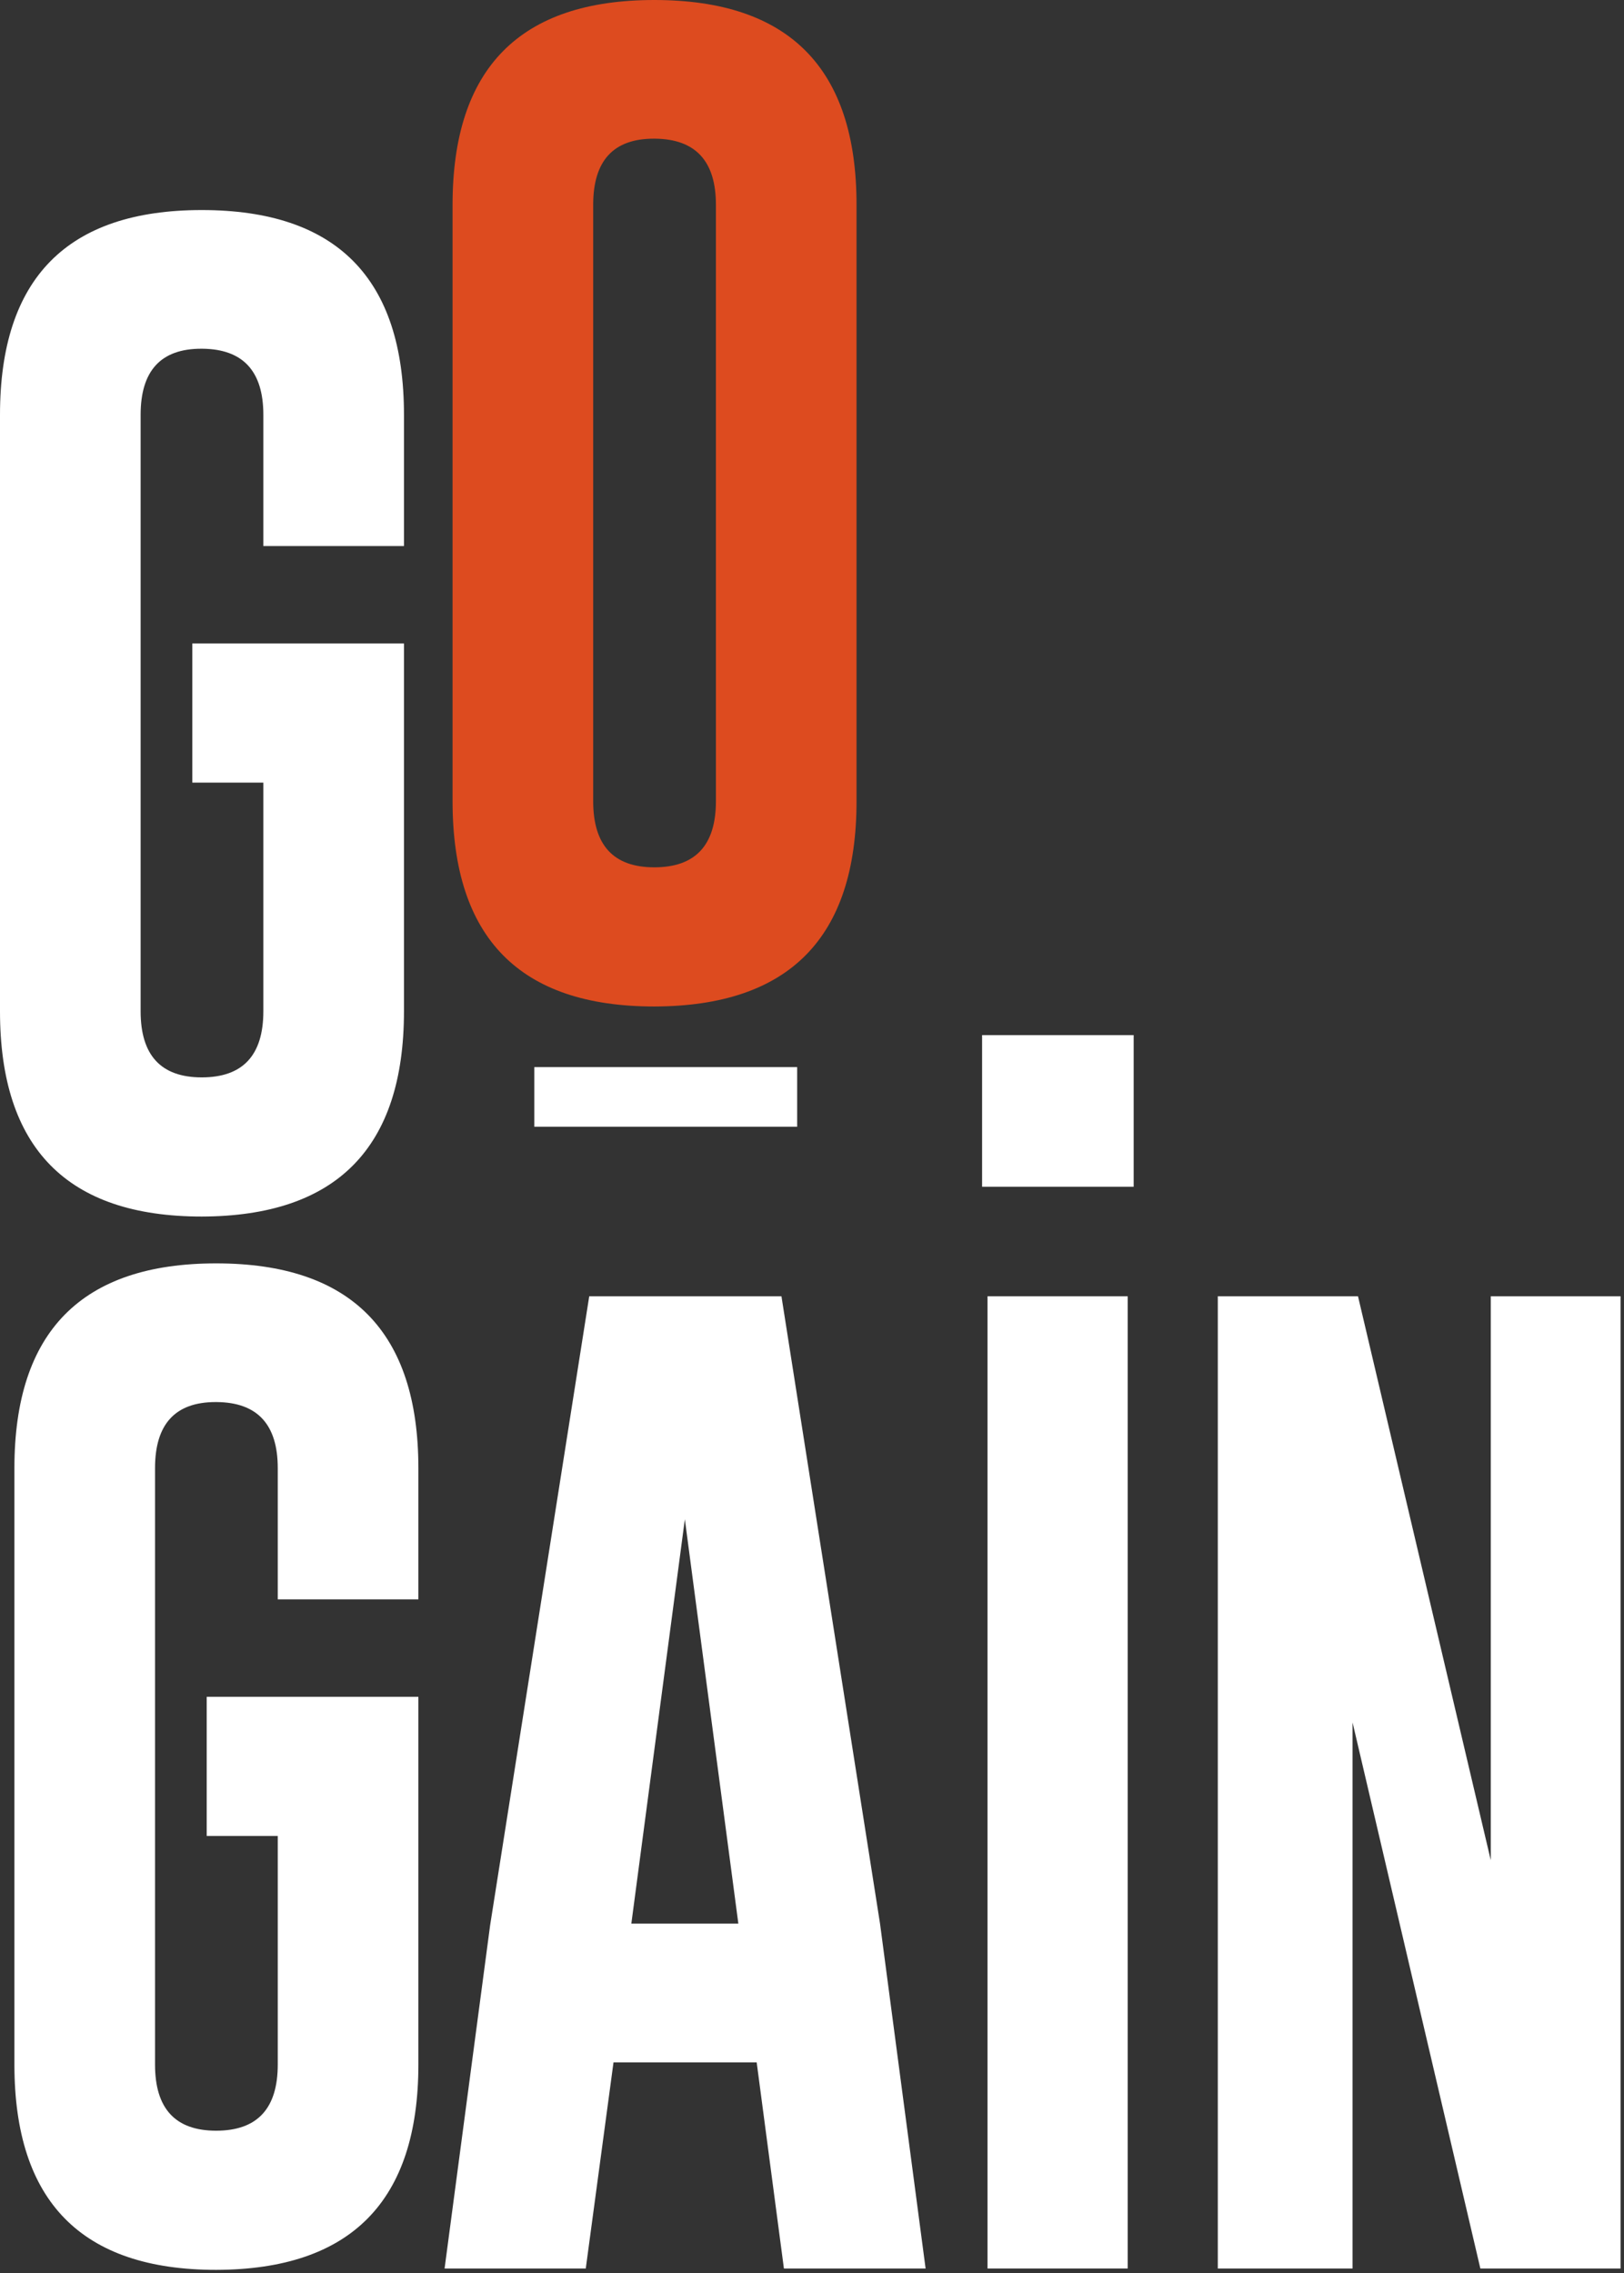 <svg width="303" height="424" viewBox="0 0 303 424" fill="none" xmlns="http://www.w3.org/2000/svg">
<rect x="0" y="0" width="303" height="424" fill="#333333" stroke="none"/>
<path d="M75.371 120.019H35.879V145.976H49.135V188.622C49.135 196.842 45.301 200.951 37.639 200.951C30.037 200.951 26.237 196.842 26.237 188.622V77.374C26.237 69.155 30.005 65.044 37.547 65.044H37.732C45.333 65.107 49.135 69.216 49.135 77.374V101.848H75.371V77.374C75.371 51.912 62.793 39.179 37.639 39.179C12.547 39.179 0 51.912 0 77.374V188.622C0 214.148 12.547 226.908 37.639 226.908C62.793 226.846 75.371 214.086 75.371 188.622V120.019Z" fill="white"/>
<path d="M183.233 221.352H211.517V193.068H183.233V221.352ZM184.249 423.123H210.406V241.777H184.249V423.123Z" fill="white"/>
<path d="M278.141 241.778V346.962L253.371 241.778H227.213V423.124H252.355V321.268L276.2 423.124H302.357V241.778H278.141Z" fill="white"/>
<path d="M109.937 241.778L91.45 359.07L82.948 423.124H109.29L114.466 384.673H141.178L146.261 423.124H172.696L164.192 358.792L145.8 241.778H109.937ZM127.776 283.372L137.758 358.792H117.793L127.776 283.372Z" fill="white"/>
<path d="M78.059 316.484H38.567V342.442H51.823V385.087C51.823 393.307 47.989 397.416 40.327 397.416C32.725 397.416 28.925 393.307 28.925 385.087V273.839C28.925 265.62 32.693 261.51 40.235 261.51H40.42C48.021 261.572 51.823 265.682 51.823 273.839V298.314H78.059V273.839C78.059 248.378 65.481 235.644 40.327 235.644C15.235 235.644 2.688 248.378 2.688 273.839V385.087C2.688 410.614 15.235 423.374 40.327 423.374C65.481 423.312 78.059 410.551 78.059 385.087V316.484Z" fill="white"/>
<path d="M159.809 38.195C159.809 12.732 147.231 0 122.077 0C96.985 0 84.438 12.732 84.438 38.195V149.441C84.438 174.968 96.985 187.729 122.077 187.729C147.231 187.667 159.809 174.907 159.809 149.441V38.195ZM133.573 149.441C133.573 157.663 129.739 161.772 122.077 161.772C114.475 161.772 110.675 157.663 110.675 149.441V38.195C110.675 29.976 114.445 25.866 121.985 25.866H122.17C129.771 25.927 133.573 30.036 133.573 38.195V149.441Z" fill="#DD4B1F"/>
<path d="M99.69 210.163H148.733V199.037H99.69V210.163Z" fill="white"/>
</svg>
